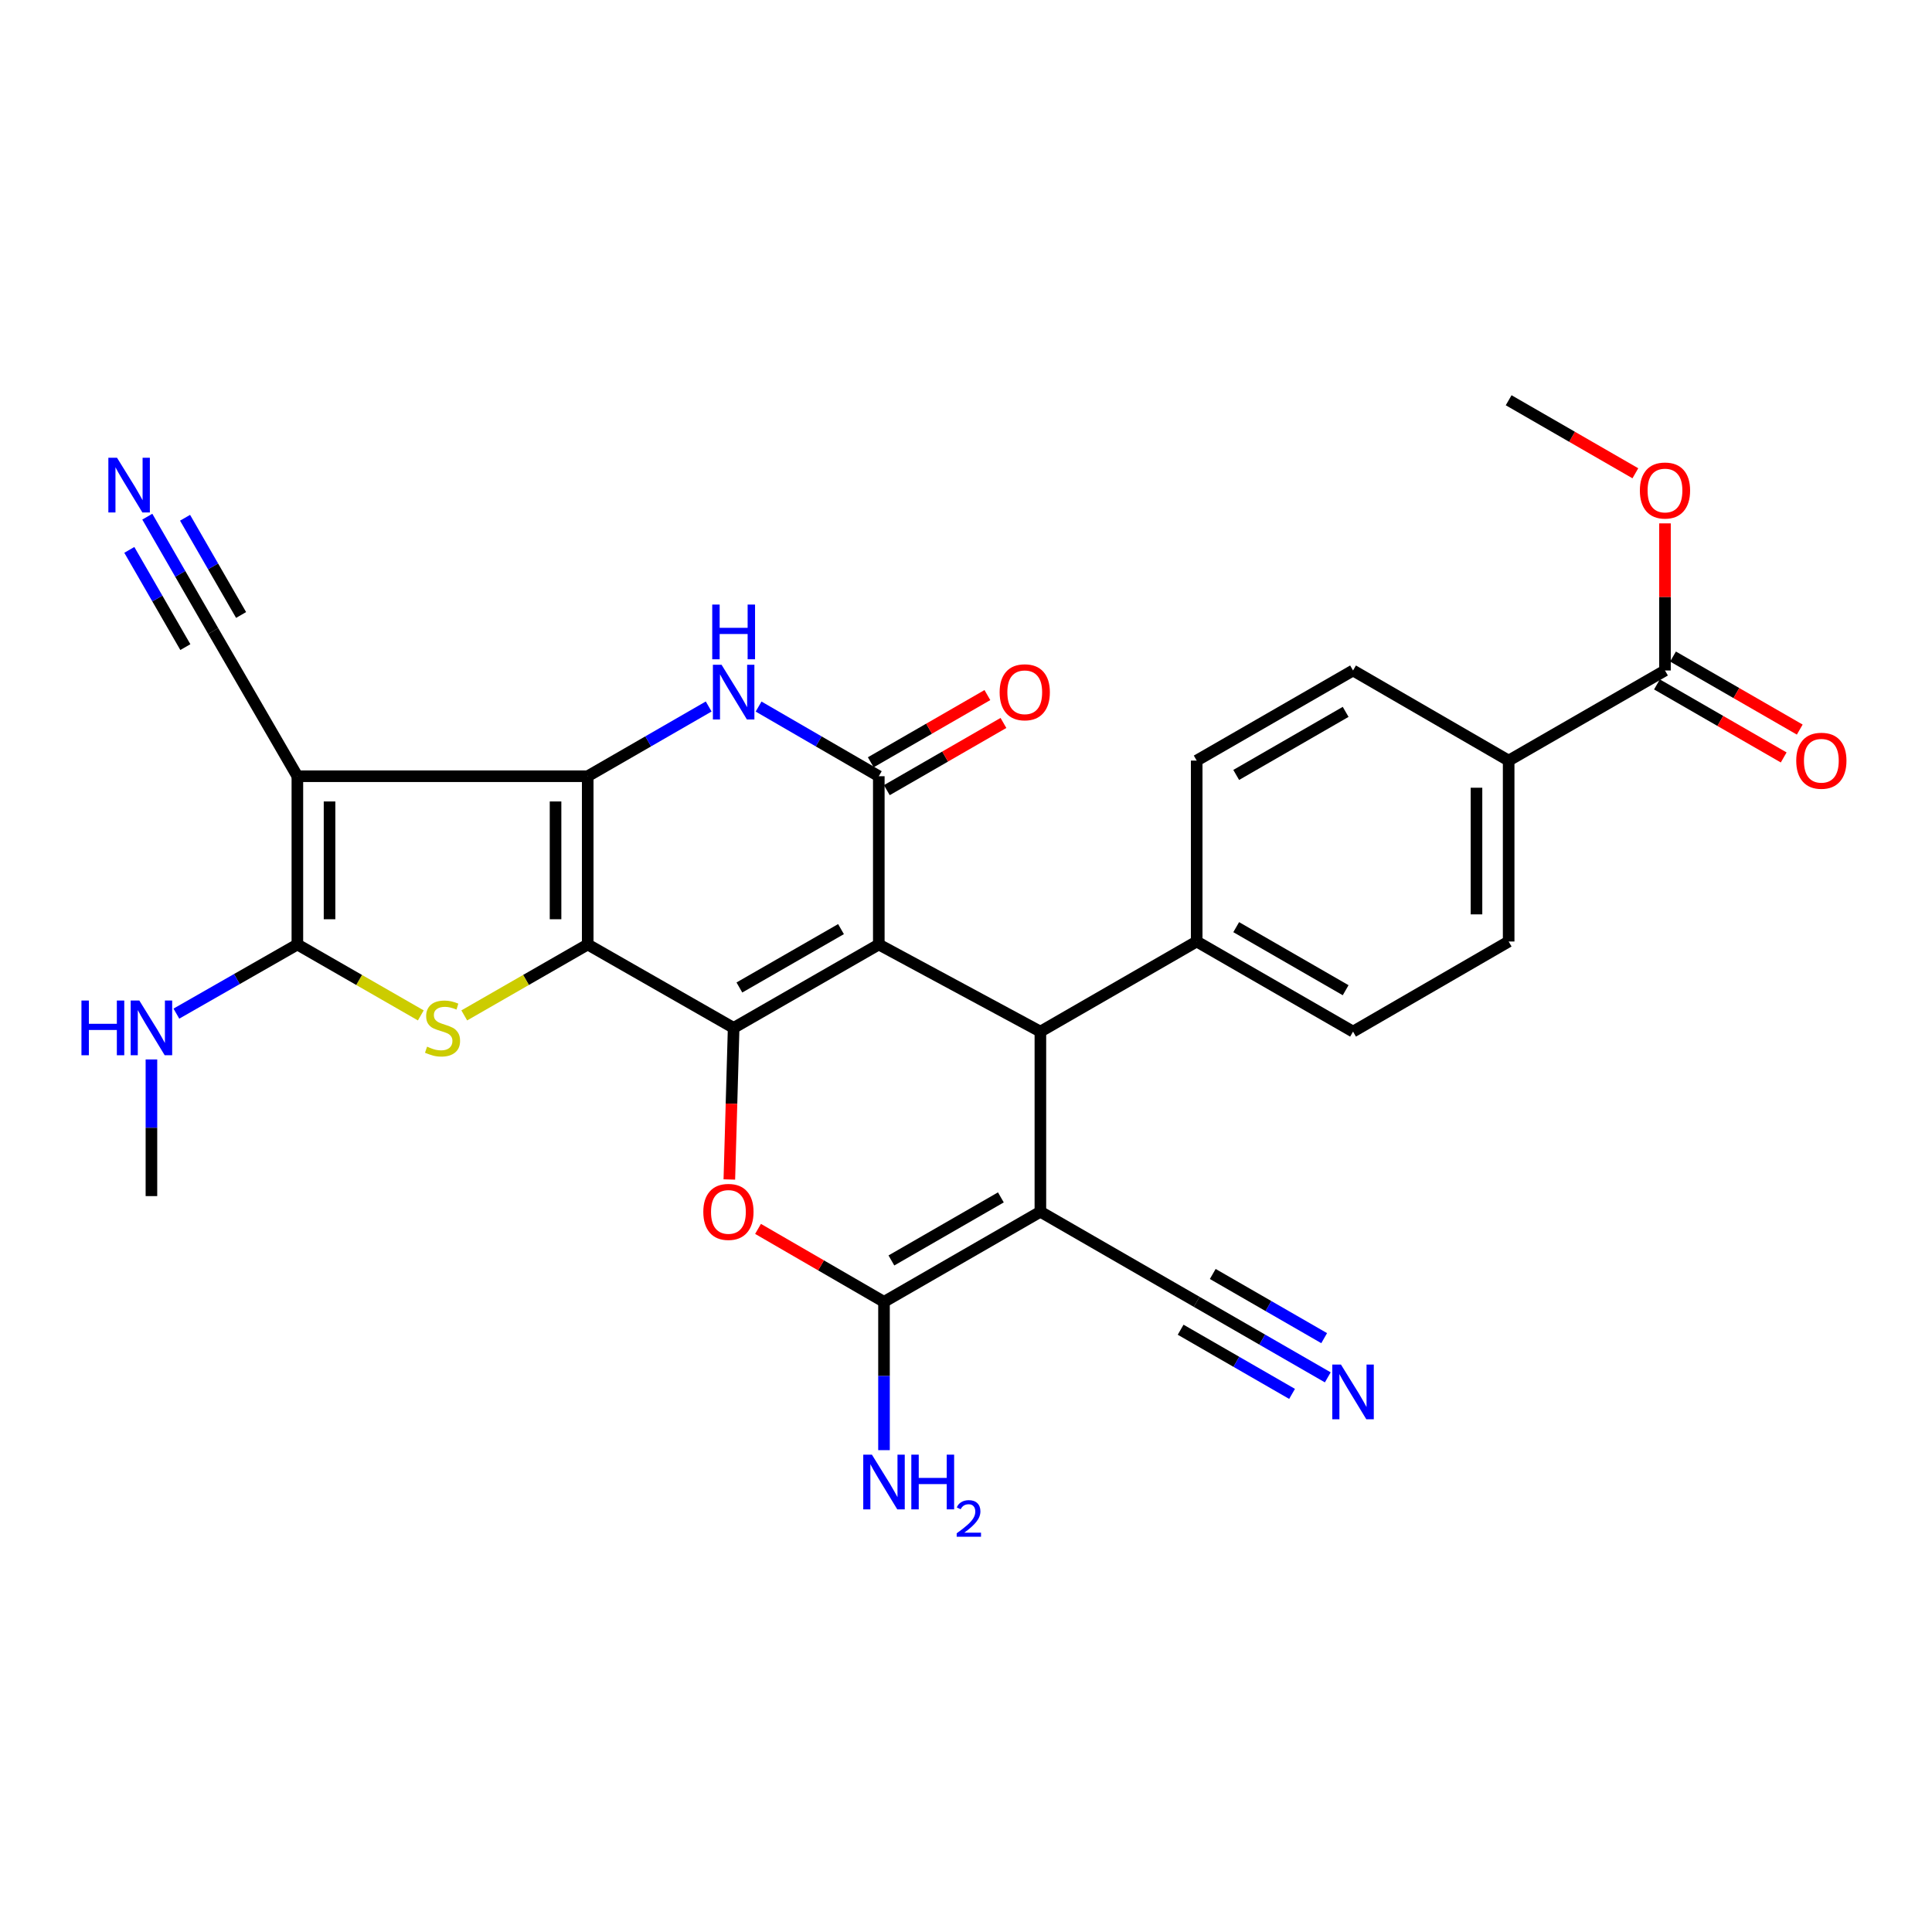 <?xml version='1.0' encoding='iso-8859-1'?>
<svg version='1.1' baseProfile='full'
              xmlns='http://www.w3.org/2000/svg'
                      xmlns:rdkit='http://www.rdkit.org/xml'
                      xmlns:xlink='http://www.w3.org/1999/xlink'
                  xml:space='preserve'
width='1000px' height='1000px' viewBox='0 0 1000 1000'>
<!-- END OF HEADER -->
<rect style='opacity:1.0;fill:#FFFFFF;stroke:none' width='1000' height='1000' x='0' y='0'> </rect>
<path class='bond-1' d='M 454.866,488.867 L 379.732,532.035' style='fill:none;fill-rule:evenodd;stroke:#000000;stroke-width:6px;stroke-linecap:butt;stroke-linejoin:miter;stroke-opacity:1' />
<path class='bond-1' d='M 435.302,480.906 L 382.708,511.124' style='fill:none;fill-rule:evenodd;stroke:#000000;stroke-width:6px;stroke-linecap:butt;stroke-linejoin:miter;stroke-opacity:1' />
<path class='bond-4' d='M 454.866,488.867 L 454.866,401.773' style='fill:none;fill-rule:evenodd;stroke:#000000;stroke-width:6px;stroke-linecap:butt;stroke-linejoin:miter;stroke-opacity:1' />
<path class='bond-8' d='M 454.866,488.867 L 538.501,533.959' style='fill:none;fill-rule:evenodd;stroke:#000000;stroke-width:6px;stroke-linecap:butt;stroke-linejoin:miter;stroke-opacity:1' />
<path class='bond-0' d='M 304.199,488.867 L 379.732,532.035' style='fill:none;fill-rule:evenodd;stroke:#000000;stroke-width:6px;stroke-linecap:butt;stroke-linejoin:miter;stroke-opacity:1' />
<path class='bond-2' d='M 304.199,488.867 L 304.199,401.773' style='fill:none;fill-rule:evenodd;stroke:#000000;stroke-width:6px;stroke-linecap:butt;stroke-linejoin:miter;stroke-opacity:1' />
<path class='bond-2' d='M 287.55,475.803 L 287.55,414.837' style='fill:none;fill-rule:evenodd;stroke:#000000;stroke-width:6px;stroke-linecap:butt;stroke-linejoin:miter;stroke-opacity:1' />
<path class='bond-6' d='M 304.199,488.867 L 272.251,507.221' style='fill:none;fill-rule:evenodd;stroke:#000000;stroke-width:6px;stroke-linecap:butt;stroke-linejoin:miter;stroke-opacity:1' />
<path class='bond-6' d='M 272.251,507.221 L 240.302,525.574' style='fill:none;fill-rule:evenodd;stroke:#CCCC00;stroke-width:6px;stroke-linecap:butt;stroke-linejoin:miter;stroke-opacity:1' />
<path class='bond-11' d='M 379.732,532.035 L 378.618,571.265' style='fill:none;fill-rule:evenodd;stroke:#000000;stroke-width:6px;stroke-linecap:butt;stroke-linejoin:miter;stroke-opacity:1' />
<path class='bond-11' d='M 378.618,571.265 L 377.505,610.495' style='fill:none;fill-rule:evenodd;stroke:#FF0000;stroke-width:6px;stroke-linecap:butt;stroke-linejoin:miter;stroke-opacity:1' />
<path class='bond-3' d='M 304.199,401.773 L 153.921,401.773' style='fill:none;fill-rule:evenodd;stroke:#000000;stroke-width:6px;stroke-linecap:butt;stroke-linejoin:miter;stroke-opacity:1' />
<path class='bond-31' d='M 304.199,401.773 L 335.506,383.727' style='fill:none;fill-rule:evenodd;stroke:#000000;stroke-width:6px;stroke-linecap:butt;stroke-linejoin:miter;stroke-opacity:1' />
<path class='bond-31' d='M 335.506,383.727 L 366.812,365.682' style='fill:none;fill-rule:evenodd;stroke:#0000FF;stroke-width:6px;stroke-linecap:butt;stroke-linejoin:miter;stroke-opacity:1' />
<path class='bond-12' d='M 153.921,401.773 L 110.364,326.629' style='fill:none;fill-rule:evenodd;stroke:#000000;stroke-width:6px;stroke-linecap:butt;stroke-linejoin:miter;stroke-opacity:1' />
<path class='bond-33' d='M 153.921,401.773 L 153.921,488.867' style='fill:none;fill-rule:evenodd;stroke:#000000;stroke-width:6px;stroke-linecap:butt;stroke-linejoin:miter;stroke-opacity:1' />
<path class='bond-33' d='M 170.57,414.837 L 170.57,475.803' style='fill:none;fill-rule:evenodd;stroke:#000000;stroke-width:6px;stroke-linecap:butt;stroke-linejoin:miter;stroke-opacity:1' />
<path class='bond-7' d='M 454.866,401.773 L 423.754,383.745' style='fill:none;fill-rule:evenodd;stroke:#000000;stroke-width:6px;stroke-linecap:butt;stroke-linejoin:miter;stroke-opacity:1' />
<path class='bond-7' d='M 423.754,383.745 L 392.643,365.716' style='fill:none;fill-rule:evenodd;stroke:#0000FF;stroke-width:6px;stroke-linecap:butt;stroke-linejoin:miter;stroke-opacity:1' />
<path class='bond-18' d='M 459.023,408.985 L 489.204,391.591' style='fill:none;fill-rule:evenodd;stroke:#000000;stroke-width:6px;stroke-linecap:butt;stroke-linejoin:miter;stroke-opacity:1' />
<path class='bond-18' d='M 489.204,391.591 L 519.385,374.196' style='fill:none;fill-rule:evenodd;stroke:#FF0000;stroke-width:6px;stroke-linecap:butt;stroke-linejoin:miter;stroke-opacity:1' />
<path class='bond-18' d='M 450.709,394.56 L 480.89,377.166' style='fill:none;fill-rule:evenodd;stroke:#000000;stroke-width:6px;stroke-linecap:butt;stroke-linejoin:miter;stroke-opacity:1' />
<path class='bond-18' d='M 480.89,377.166 L 511.071,359.771' style='fill:none;fill-rule:evenodd;stroke:#FF0000;stroke-width:6px;stroke-linecap:butt;stroke-linejoin:miter;stroke-opacity:1' />
<path class='bond-5' d='M 538.501,627.195 L 538.501,533.959' style='fill:none;fill-rule:evenodd;stroke:#000000;stroke-width:6px;stroke-linecap:butt;stroke-linejoin:miter;stroke-opacity:1' />
<path class='bond-10' d='M 538.501,627.195 L 457.558,673.832' style='fill:none;fill-rule:evenodd;stroke:#000000;stroke-width:6px;stroke-linecap:butt;stroke-linejoin:miter;stroke-opacity:1' />
<path class='bond-10' d='M 518.048,619.765 L 461.388,652.41' style='fill:none;fill-rule:evenodd;stroke:#000000;stroke-width:6px;stroke-linecap:butt;stroke-linejoin:miter;stroke-opacity:1' />
<path class='bond-13' d='M 538.501,627.195 L 619.408,673.832' style='fill:none;fill-rule:evenodd;stroke:#000000;stroke-width:6px;stroke-linecap:butt;stroke-linejoin:miter;stroke-opacity:1' />
<path class='bond-9' d='M 217.809,525.574 L 185.865,507.221' style='fill:none;fill-rule:evenodd;stroke:#CCCC00;stroke-width:6px;stroke-linecap:butt;stroke-linejoin:miter;stroke-opacity:1' />
<path class='bond-9' d='M 185.865,507.221 L 153.921,488.867' style='fill:none;fill-rule:evenodd;stroke:#000000;stroke-width:6px;stroke-linecap:butt;stroke-linejoin:miter;stroke-opacity:1' />
<path class='bond-17' d='M 538.501,533.959 L 619.408,487.323' style='fill:none;fill-rule:evenodd;stroke:#000000;stroke-width:6px;stroke-linecap:butt;stroke-linejoin:miter;stroke-opacity:1' />
<path class='bond-20' d='M 153.921,488.867 L 122.607,506.761' style='fill:none;fill-rule:evenodd;stroke:#000000;stroke-width:6px;stroke-linecap:butt;stroke-linejoin:miter;stroke-opacity:1' />
<path class='bond-20' d='M 122.607,506.761 L 91.294,524.655' style='fill:none;fill-rule:evenodd;stroke:#0000FF;stroke-width:6px;stroke-linecap:butt;stroke-linejoin:miter;stroke-opacity:1' />
<path class='bond-21' d='M 457.558,673.832 L 457.558,712.214' style='fill:none;fill-rule:evenodd;stroke:#000000;stroke-width:6px;stroke-linecap:butt;stroke-linejoin:miter;stroke-opacity:1' />
<path class='bond-21' d='M 457.558,712.214 L 457.558,750.595' style='fill:none;fill-rule:evenodd;stroke:#0000FF;stroke-width:6px;stroke-linecap:butt;stroke-linejoin:miter;stroke-opacity:1' />
<path class='bond-30' d='M 457.558,673.832 L 424.958,654.952' style='fill:none;fill-rule:evenodd;stroke:#000000;stroke-width:6px;stroke-linecap:butt;stroke-linejoin:miter;stroke-opacity:1' />
<path class='bond-30' d='M 424.958,654.952 L 392.357,636.072' style='fill:none;fill-rule:evenodd;stroke:#FF0000;stroke-width:6px;stroke-linecap:butt;stroke-linejoin:miter;stroke-opacity:1' />
<path class='bond-14' d='M 110.364,326.629 L 93.304,297.028' style='fill:none;fill-rule:evenodd;stroke:#000000;stroke-width:6px;stroke-linecap:butt;stroke-linejoin:miter;stroke-opacity:1' />
<path class='bond-14' d='M 93.304,297.028 L 76.244,267.427' style='fill:none;fill-rule:evenodd;stroke:#0000FF;stroke-width:6px;stroke-linecap:butt;stroke-linejoin:miter;stroke-opacity:1' />
<path class='bond-14' d='M 124.789,318.315 L 110.288,293.154' style='fill:none;fill-rule:evenodd;stroke:#000000;stroke-width:6px;stroke-linecap:butt;stroke-linejoin:miter;stroke-opacity:1' />
<path class='bond-14' d='M 110.288,293.154 L 95.787,267.994' style='fill:none;fill-rule:evenodd;stroke:#0000FF;stroke-width:6px;stroke-linecap:butt;stroke-linejoin:miter;stroke-opacity:1' />
<path class='bond-14' d='M 95.939,334.943 L 81.438,309.782' style='fill:none;fill-rule:evenodd;stroke:#000000;stroke-width:6px;stroke-linecap:butt;stroke-linejoin:miter;stroke-opacity:1' />
<path class='bond-14' d='M 81.438,309.782 L 66.937,284.621' style='fill:none;fill-rule:evenodd;stroke:#0000FF;stroke-width:6px;stroke-linecap:butt;stroke-linejoin:miter;stroke-opacity:1' />
<path class='bond-15' d='M 619.408,673.832 L 653.333,693.375' style='fill:none;fill-rule:evenodd;stroke:#000000;stroke-width:6px;stroke-linecap:butt;stroke-linejoin:miter;stroke-opacity:1' />
<path class='bond-15' d='M 653.333,693.375 L 687.258,712.918' style='fill:none;fill-rule:evenodd;stroke:#0000FF;stroke-width:6px;stroke-linecap:butt;stroke-linejoin:miter;stroke-opacity:1' />
<path class='bond-15' d='M 611.097,688.259 L 639.933,704.87' style='fill:none;fill-rule:evenodd;stroke:#000000;stroke-width:6px;stroke-linecap:butt;stroke-linejoin:miter;stroke-opacity:1' />
<path class='bond-15' d='M 639.933,704.87 L 668.77,721.482' style='fill:none;fill-rule:evenodd;stroke:#0000FF;stroke-width:6px;stroke-linecap:butt;stroke-linejoin:miter;stroke-opacity:1' />
<path class='bond-15' d='M 627.719,659.405 L 656.555,676.017' style='fill:none;fill-rule:evenodd;stroke:#000000;stroke-width:6px;stroke-linecap:butt;stroke-linejoin:miter;stroke-opacity:1' />
<path class='bond-15' d='M 656.555,676.017 L 685.391,692.628' style='fill:none;fill-rule:evenodd;stroke:#0000FF;stroke-width:6px;stroke-linecap:butt;stroke-linejoin:miter;stroke-opacity:1' />
<path class='bond-16' d='M 861.794,347.043 L 780.878,393.679' style='fill:none;fill-rule:evenodd;stroke:#000000;stroke-width:6px;stroke-linecap:butt;stroke-linejoin:miter;stroke-opacity:1' />
<path class='bond-22' d='M 857.638,354.256 L 890.437,373.156' style='fill:none;fill-rule:evenodd;stroke:#000000;stroke-width:6px;stroke-linecap:butt;stroke-linejoin:miter;stroke-opacity:1' />
<path class='bond-22' d='M 890.437,373.156 L 923.237,392.056' style='fill:none;fill-rule:evenodd;stroke:#FF0000;stroke-width:6px;stroke-linecap:butt;stroke-linejoin:miter;stroke-opacity:1' />
<path class='bond-22' d='M 865.95,339.83 L 898.75,358.73' style='fill:none;fill-rule:evenodd;stroke:#000000;stroke-width:6px;stroke-linecap:butt;stroke-linejoin:miter;stroke-opacity:1' />
<path class='bond-22' d='M 898.75,358.73 L 931.549,377.63' style='fill:none;fill-rule:evenodd;stroke:#FF0000;stroke-width:6px;stroke-linecap:butt;stroke-linejoin:miter;stroke-opacity:1' />
<path class='bond-27' d='M 861.794,347.043 L 861.794,308.97' style='fill:none;fill-rule:evenodd;stroke:#000000;stroke-width:6px;stroke-linecap:butt;stroke-linejoin:miter;stroke-opacity:1' />
<path class='bond-27' d='M 861.794,308.97 L 861.794,270.898' style='fill:none;fill-rule:evenodd;stroke:#FF0000;stroke-width:6px;stroke-linecap:butt;stroke-linejoin:miter;stroke-opacity:1' />
<path class='bond-23' d='M 619.408,487.323 L 700.333,533.959' style='fill:none;fill-rule:evenodd;stroke:#000000;stroke-width:6px;stroke-linecap:butt;stroke-linejoin:miter;stroke-opacity:1' />
<path class='bond-23' d='M 639.86,479.893 L 696.507,512.538' style='fill:none;fill-rule:evenodd;stroke:#000000;stroke-width:6px;stroke-linecap:butt;stroke-linejoin:miter;stroke-opacity:1' />
<path class='bond-24' d='M 619.408,487.323 L 619.408,393.679' style='fill:none;fill-rule:evenodd;stroke:#000000;stroke-width:6px;stroke-linecap:butt;stroke-linejoin:miter;stroke-opacity:1' />
<path class='bond-19' d='M 780.878,393.679 L 780.878,487.323' style='fill:none;fill-rule:evenodd;stroke:#000000;stroke-width:6px;stroke-linecap:butt;stroke-linejoin:miter;stroke-opacity:1' />
<path class='bond-19' d='M 764.229,407.726 L 764.229,473.276' style='fill:none;fill-rule:evenodd;stroke:#000000;stroke-width:6px;stroke-linecap:butt;stroke-linejoin:miter;stroke-opacity:1' />
<path class='bond-32' d='M 780.878,393.679 L 700.333,347.043' style='fill:none;fill-rule:evenodd;stroke:#000000;stroke-width:6px;stroke-linecap:butt;stroke-linejoin:miter;stroke-opacity:1' />
<path class='bond-28' d='M 78.379,548.372 L 78.379,583.737' style='fill:none;fill-rule:evenodd;stroke:#0000FF;stroke-width:6px;stroke-linecap:butt;stroke-linejoin:miter;stroke-opacity:1' />
<path class='bond-28' d='M 78.379,583.737 L 78.379,619.102' style='fill:none;fill-rule:evenodd;stroke:#000000;stroke-width:6px;stroke-linecap:butt;stroke-linejoin:miter;stroke-opacity:1' />
<path class='bond-25' d='M 700.333,533.959 L 780.878,487.323' style='fill:none;fill-rule:evenodd;stroke:#000000;stroke-width:6px;stroke-linecap:butt;stroke-linejoin:miter;stroke-opacity:1' />
<path class='bond-26' d='M 619.408,393.679 L 700.333,347.043' style='fill:none;fill-rule:evenodd;stroke:#000000;stroke-width:6px;stroke-linecap:butt;stroke-linejoin:miter;stroke-opacity:1' />
<path class='bond-26' d='M 639.86,401.109 L 696.507,368.464' style='fill:none;fill-rule:evenodd;stroke:#000000;stroke-width:6px;stroke-linecap:butt;stroke-linejoin:miter;stroke-opacity:1' />
<path class='bond-29' d='M 846.459,244.968 L 813.669,226.069' style='fill:none;fill-rule:evenodd;stroke:#FF0000;stroke-width:6px;stroke-linecap:butt;stroke-linejoin:miter;stroke-opacity:1' />
<path class='bond-29' d='M 813.669,226.069 L 780.878,207.17' style='fill:none;fill-rule:evenodd;stroke:#000000;stroke-width:6px;stroke-linecap:butt;stroke-linejoin:miter;stroke-opacity:1' />
<path  class='atom-7' d='M 221.055 541.755
Q 221.375 541.875, 222.695 542.435
Q 224.015 542.995, 225.455 543.355
Q 226.935 543.675, 228.375 543.675
Q 231.055 543.675, 232.615 542.395
Q 234.175 541.075, 234.175 538.795
Q 234.175 537.235, 233.375 536.275
Q 232.615 535.315, 231.415 534.795
Q 230.215 534.275, 228.215 533.675
Q 225.695 532.915, 224.175 532.195
Q 222.695 531.475, 221.615 529.955
Q 220.575 528.435, 220.575 525.875
Q 220.575 522.315, 222.975 520.115
Q 225.415 517.915, 230.215 517.915
Q 233.495 517.915, 237.215 519.475
L 236.295 522.555
Q 232.895 521.155, 230.335 521.155
Q 227.575 521.155, 226.055 522.315
Q 224.535 523.435, 224.575 525.395
Q 224.575 526.915, 225.335 527.835
Q 226.135 528.755, 227.255 529.275
Q 228.415 529.795, 230.335 530.395
Q 232.895 531.195, 234.415 531.995
Q 235.935 532.795, 237.015 534.435
Q 238.135 536.035, 238.135 538.795
Q 238.135 542.715, 235.495 544.835
Q 232.895 546.915, 228.535 546.915
Q 226.015 546.915, 224.095 546.355
Q 222.215 545.835, 219.975 544.915
L 221.055 541.755
' fill='#CCCC00'/>
<path  class='atom-8' d='M 373.472 344.075
L 382.752 359.075
Q 383.672 360.555, 385.152 363.235
Q 386.632 365.915, 386.712 366.075
L 386.712 344.075
L 390.472 344.075
L 390.472 372.395
L 386.592 372.395
L 376.632 355.995
Q 375.472 354.075, 374.232 351.875
Q 373.032 349.675, 372.672 348.995
L 372.672 372.395
L 368.992 372.395
L 368.992 344.075
L 373.472 344.075
' fill='#0000FF'/>
<path  class='atom-8' d='M 368.652 312.923
L 372.492 312.923
L 372.492 324.963
L 386.972 324.963
L 386.972 312.923
L 390.812 312.923
L 390.812 341.243
L 386.972 341.243
L 386.972 328.163
L 372.492 328.163
L 372.492 341.243
L 368.652 341.243
L 368.652 312.923
' fill='#0000FF'/>
<path  class='atom-12' d='M 364.031 627.275
Q 364.031 620.475, 367.391 616.675
Q 370.751 612.875, 377.031 612.875
Q 383.311 612.875, 386.671 616.675
Q 390.031 620.475, 390.031 627.275
Q 390.031 634.155, 386.631 638.075
Q 383.231 641.955, 377.031 641.955
Q 370.791 641.955, 367.391 638.075
Q 364.031 634.195, 364.031 627.275
M 377.031 638.755
Q 381.351 638.755, 383.671 635.875
Q 386.031 632.955, 386.031 627.275
Q 386.031 621.715, 383.671 618.915
Q 381.351 616.075, 377.031 616.075
Q 372.711 616.075, 370.351 618.875
Q 368.031 621.675, 368.031 627.275
Q 368.031 632.995, 370.351 635.875
Q 372.711 638.755, 377.031 638.755
' fill='#FF0000'/>
<path  class='atom-15' d='M 60.566 236.927
L 69.846 251.927
Q 70.766 253.407, 72.246 256.087
Q 73.726 258.767, 73.806 258.927
L 73.806 236.927
L 77.566 236.927
L 77.566 265.247
L 73.686 265.247
L 63.726 248.847
Q 62.566 246.927, 61.326 244.727
Q 60.126 242.527, 59.766 241.847
L 59.766 265.247
L 56.086 265.247
L 56.086 236.927
L 60.566 236.927
' fill='#0000FF'/>
<path  class='atom-16' d='M 694.073 706.29
L 703.353 721.29
Q 704.273 722.77, 705.753 725.45
Q 707.233 728.13, 707.313 728.29
L 707.313 706.29
L 711.073 706.29
L 711.073 734.61
L 707.193 734.61
L 697.233 718.21
Q 696.073 716.29, 694.833 714.09
Q 693.633 711.89, 693.273 711.21
L 693.273 734.61
L 689.593 734.61
L 689.593 706.29
L 694.073 706.29
' fill='#0000FF'/>
<path  class='atom-19' d='M 517.408 358.315
Q 517.408 351.515, 520.768 347.715
Q 524.128 343.915, 530.408 343.915
Q 536.688 343.915, 540.048 347.715
Q 543.408 351.515, 543.408 358.315
Q 543.408 365.195, 540.008 369.115
Q 536.608 372.995, 530.408 372.995
Q 524.168 372.995, 520.768 369.115
Q 517.408 365.235, 517.408 358.315
M 530.408 369.795
Q 534.728 369.795, 537.048 366.915
Q 539.408 363.995, 539.408 358.315
Q 539.408 352.755, 537.048 349.955
Q 534.728 347.115, 530.408 347.115
Q 526.088 347.115, 523.728 349.915
Q 521.408 352.715, 521.408 358.315
Q 521.408 364.035, 523.728 366.915
Q 526.088 369.795, 530.408 369.795
' fill='#FF0000'/>
<path  class='atom-21' d='M 42.159 517.875
L 45.999 517.875
L 45.999 529.915
L 60.479 529.915
L 60.479 517.875
L 64.319 517.875
L 64.319 546.195
L 60.479 546.195
L 60.479 533.115
L 45.999 533.115
L 45.999 546.195
L 42.159 546.195
L 42.159 517.875
' fill='#0000FF'/>
<path  class='atom-21' d='M 72.119 517.875
L 81.399 532.875
Q 82.319 534.355, 83.799 537.035
Q 85.279 539.715, 85.359 539.875
L 85.359 517.875
L 89.119 517.875
L 89.119 546.195
L 85.239 546.195
L 75.279 529.795
Q 74.119 527.875, 72.879 525.675
Q 71.679 523.475, 71.319 522.795
L 71.319 546.195
L 67.639 546.195
L 67.639 517.875
L 72.119 517.875
' fill='#0000FF'/>
<path  class='atom-22' d='M 451.298 752.927
L 460.578 767.927
Q 461.498 769.407, 462.978 772.087
Q 464.458 774.767, 464.538 774.927
L 464.538 752.927
L 468.298 752.927
L 468.298 781.247
L 464.418 781.247
L 454.458 764.847
Q 453.298 762.927, 452.058 760.727
Q 450.858 758.527, 450.498 757.847
L 450.498 781.247
L 446.818 781.247
L 446.818 752.927
L 451.298 752.927
' fill='#0000FF'/>
<path  class='atom-22' d='M 471.698 752.927
L 475.538 752.927
L 475.538 764.967
L 490.018 764.967
L 490.018 752.927
L 493.858 752.927
L 493.858 781.247
L 490.018 781.247
L 490.018 768.167
L 475.538 768.167
L 475.538 781.247
L 471.698 781.247
L 471.698 752.927
' fill='#0000FF'/>
<path  class='atom-22' d='M 495.231 780.253
Q 495.917 778.484, 497.554 777.507
Q 499.191 776.504, 501.461 776.504
Q 504.286 776.504, 505.87 778.035
Q 507.454 779.567, 507.454 782.286
Q 507.454 785.058, 505.395 787.645
Q 503.362 790.232, 499.138 793.295
L 507.771 793.295
L 507.771 795.407
L 495.178 795.407
L 495.178 793.638
Q 498.663 791.156, 500.722 789.308
Q 502.808 787.46, 503.811 785.797
Q 504.814 784.134, 504.814 782.418
Q 504.814 780.623, 503.916 779.619
Q 503.019 778.616, 501.461 778.616
Q 499.956 778.616, 498.953 779.223
Q 497.95 779.831, 497.237 781.177
L 495.231 780.253
' fill='#0000FF'/>
<path  class='atom-23' d='M 929.728 393.759
Q 929.728 386.959, 933.088 383.159
Q 936.448 379.359, 942.728 379.359
Q 949.008 379.359, 952.368 383.159
Q 955.728 386.959, 955.728 393.759
Q 955.728 400.639, 952.328 404.559
Q 948.928 408.439, 942.728 408.439
Q 936.488 408.439, 933.088 404.559
Q 929.728 400.679, 929.728 393.759
M 942.728 405.239
Q 947.048 405.239, 949.368 402.359
Q 951.728 399.439, 951.728 393.759
Q 951.728 388.199, 949.368 385.399
Q 947.048 382.559, 942.728 382.559
Q 938.408 382.559, 936.048 385.359
Q 933.728 388.159, 933.728 393.759
Q 933.728 399.479, 936.048 402.359
Q 938.408 405.239, 942.728 405.239
' fill='#FF0000'/>
<path  class='atom-28' d='M 848.794 253.887
Q 848.794 247.087, 852.154 243.287
Q 855.514 239.487, 861.794 239.487
Q 868.074 239.487, 871.434 243.287
Q 874.794 247.087, 874.794 253.887
Q 874.794 260.767, 871.394 264.687
Q 867.994 268.567, 861.794 268.567
Q 855.554 268.567, 852.154 264.687
Q 848.794 260.807, 848.794 253.887
M 861.794 265.367
Q 866.114 265.367, 868.434 262.487
Q 870.794 259.567, 870.794 253.887
Q 870.794 248.327, 868.434 245.527
Q 866.114 242.687, 861.794 242.687
Q 857.474 242.687, 855.114 245.487
Q 852.794 248.287, 852.794 253.887
Q 852.794 259.607, 855.114 262.487
Q 857.474 265.367, 861.794 265.367
' fill='#FF0000'/>
</svg>
